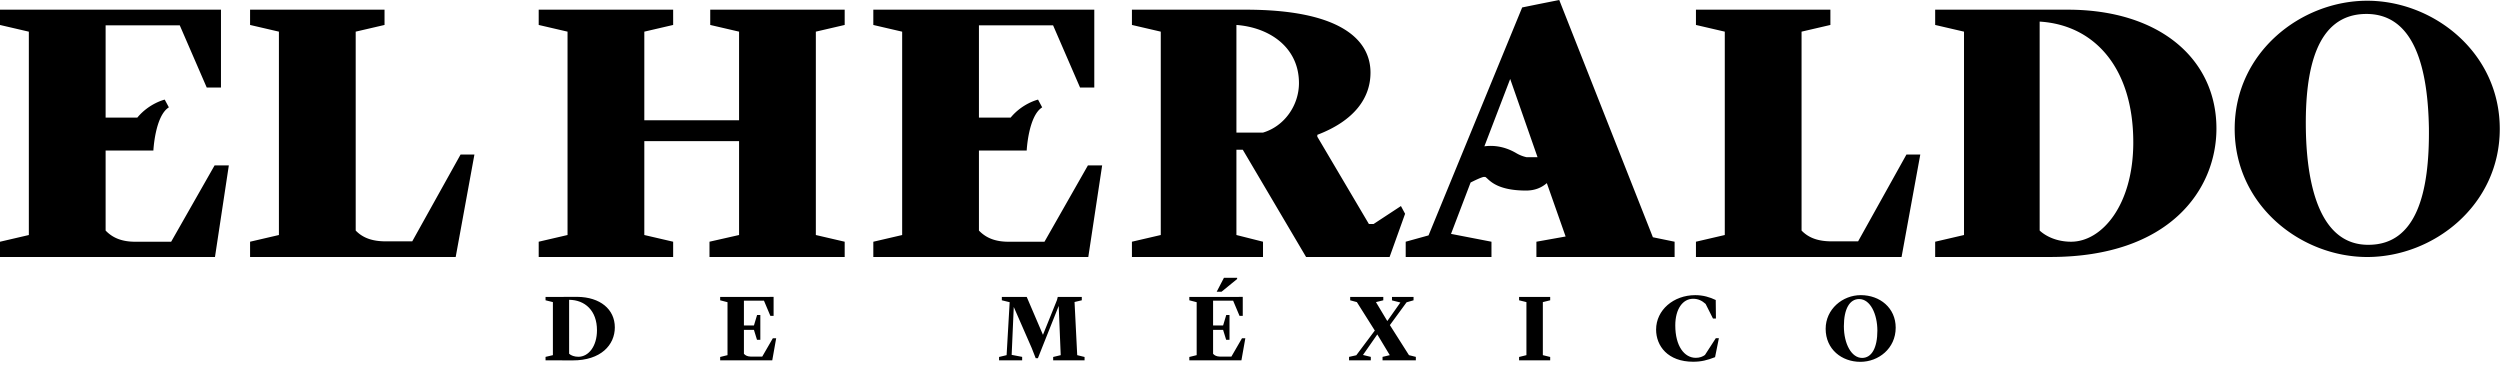 <svg width="726" height="106" viewBox="0 0 726 106" version="1.1" xmlns="http://www.w3.org/2000/svg"><title></title><desc>Prowell Media.</desc><g id="Page-1" stroke="none" stroke-width="1" fill="none" fill-rule="evenodd"><g id="Group" fill="#000"><path d="M165.272 87.066c4.6.028 8.09 3.131 8.09 8.839 0 4.628-2.41 7.676-5.375 7.703-1.163 0-2.161-.359-2.715-.886V87.066zm-6.844 17.568l7.814.027c8.285.028 12.303-4.516 12.303-9.587 0-5.293-4.295-8.783-10.835-8.866l-9.282.027v.97l2.133.526v15.406l-2.133.499v.998zm60.516-8.839l.887 2.881h.97v-7.204h-.942l-.915 3.048h-2.91v-7.205h5.82l1.856 4.406h.943v-5.513l-2.411.027h-13.107v.97l2.134.554v15.378l-2.134.527v.97h15.13l1.136-6.401h-.97l-3.076 5.32h-3.38c-.86-.028-1.47-.277-1.94-.803v-6.955h2.909zm71.184 8.839h6.706v-.998l-3.048-.582.61-13.91 5.209 11.915 1.164 2.965h.637l1.192-3.02 4.849-12.165.582 14.298-2.19.527v.97h9.117v-.97l-2.134-.527-.776-15.434 2.106-.498v-.97h-6.982l-.222.886-4.073 10.114-4.711-11h-7.232v.97l2.272.554-.886 15.378-2.19.527v.97zm65.06-8.839l.888 2.881h.97v-7.204h-.942l-.915 3.048h-2.91v-7.205h5.82l1.856 4.406h.942v-5.513l-2.41.027H345.38v.97l2.134.554v15.378l-2.134.527v.97h15.129l1.136-6.401h-.97l-3.075 5.32h-3.381c-.86-.028-1.468-.277-1.94-.803v-6.955h2.91zm.25-15.129l-2.105 4.046h1.413l4.516-3.687v-.359h-3.823zm36.327 22.97v.998h6.317v-.998l-2.272-.553 4.129-5.931h.055l3.602 5.985-2.105.499v.998h9.67v-.998l-1.995-.499-5.542-8.728 4.849-6.623 2.023-.581v-.97h-6.262v.997l2.438.61-3.768 5.348h-.056l-3.27-5.459 2.134-.526v-.97h-9.615v.97l1.94.526 5.209 8.257-5.375 7.178-2.106.47zm49.377.998h9.033v-.97l-2.133-.527V87.731l2.133-.526v-.97h-9.033v.97l2.133.526v15.406l-2.133.527v.97zm50.569.415c2.328 0 4.073-.443 6.346-1.33l1.108-5.514h-.888l-3.158 4.878c-.638.47-1.524.83-2.66.83-3.325 0-5.957-3.408-5.957-9.421 0-4.821 2.217-7.731 5.18-7.731 1.469 0 2.578.554 3.63 1.496l2.134 4.24h.86l-.056-5.376c-1.717-.83-3.657-1.412-5.957-1.412-6.29 0-11.361 4.322-11.361 10.003 0 4.738 3.38 9.337 10.779 9.337zm49.045-1.108c-3.076 0-5.293-4.073-5.293-9.2 0-5.07 1.69-7.897 4.434-7.897 3.242 0 5.292 4.378 5.292 9.172 0 5.015-1.663 7.925-4.433 7.925zm-.388-18.232c-5.293 0-10.197 4.072-10.197 9.781 0 5.957 4.683 9.587 10.086 9.587 5.237 0 10.253-3.852 10.253-9.92 0-5.736-4.572-9.448-10.142-9.448z" id="Fill-1"/><path d="M705.357 37.227c.197 18.801-3.642 33.763-17.423 33.863-13.88.196-18.014-16.439-18.31-33.37-.295-17.62 3.052-33.47 17.326-33.667 14.47-.196 18.112 16.341 18.407 33.174m20.574.197c0-22.247-19.294-37.21-38.489-37.21-19.196 0-38.49 14.963-38.49 37.21s19.294 37.21 38.49 37.21c19.195 0 38.49-14.963 38.49-37.21m-82.282-.11c0-20.117-16.423-34.502-43.178-34.502h-38.501v4.434l8.375 1.946v59.055l-8.375 1.947v4.433h33.498c34.586 0 48.181-19.576 48.181-37.313zm-24.145 4.002c0 18.277-9.135 28.878-18.053 28.878-4.242 0-7.396-1.623-9.137-3.245V6.272c15.988.974 27.19 13.521 27.19 35.044zm-67.293 33.311l5.438-29.743h-4.024l-14.031 25.201h-7.72c-3.808 0-6.636-.973-8.702-3.136V9.192l8.374-1.946V2.812h-39.043v4.434l8.374 1.946v59.055l-8.374 1.947v4.433h59.708zm-106.04 0h40.133v-4.433l-6.308-1.298L452.806 0l-5.981 1.189-4.785.974-27.191 66.192-6.634 1.839v4.433h24.907v-4.433l-11.746-2.273 5.686-14.918c1.169-.593 2.986-1.469 3.807-1.629h.431c.961.448 2.661 3.965 11.878 3.965 2.603 0 4.548-.881 6.021-2.163l5.456 15.503-8.483 1.515v4.433zm.327-28.986h-3.236a10.08 10.08 0 0 1-2.943-1.17c-3.597-2.113-6.89-2.294-9.256-1.978l7.495-19.564 7.94 22.712zm-42.961 28.99l4.5-12.547-1.205-2.249-7.953 5.22h-1.351l-14.98-25.361v-.541c10.768-4.11 15.443-10.709 15.443-18.064 0-9.841-9.244-18.277-36.217-18.277h-33.062v4.434l8.375 1.946v59.055l-8.375 1.947v4.433h38.065v-4.433l-7.722-1.947V43.479h1.849l18.381 31.148h6.983v.004h17.269zm-26.319-50.512c0 6.488-4.241 12.546-10.441 14.384h-7.722V7.246c9.898.757 18.163 6.706 18.163 16.873zm-92.935 42.836V43.722h13.869s.482-10.056 4.499-12.546l-1.205-2.249s-4.498 1.044-7.952 5.221h-9.211V7.36h21.534l7.832 18.062h4.132V2.817h-64.169v4.435l8.375 1.947v59.053l-8.375 1.948v4.433h62.428l4.026-26.605h-4.134L303.317 70.2h-10.44c-3.808 0-6.527-1.082-8.593-3.245zm-78.25 7.672h39.262v-4.433l-8.375-1.947V9.192l8.375-1.946V2.812h-39.044v4.434l8.373 1.946v25.742h-27.516V9.192l8.375-1.946V2.812h-39.045v4.434l8.375 1.946v59.055l-8.375 1.947v4.433h39.045v-4.433l-8.375-1.947V40.991h27.516v27.256l-8.591 1.947v4.433zm-73.703 0l5.439-29.743h-4.025l-14.03 25.201h-7.721c-3.807 0-6.635-.973-8.7-3.136V9.192l8.374-1.946V2.812H72.622v4.434l8.375 1.946v59.055l-8.375 1.947v4.433h59.709zm-101.66-7.672V43.722h13.87s.481-10.056 4.498-12.546l-1.204-2.249s-4.498 1.044-7.953 5.221h-9.211V7.36h21.534l7.831 18.062h4.134V2.817H0v4.435l8.375 1.947v59.053L0 70.2v4.433h62.428l4.025-26.605H62.32L49.704 70.2H39.263c-3.807 0-6.526-1.082-8.592-3.245z" id="Fill-3"/></g></g></svg>